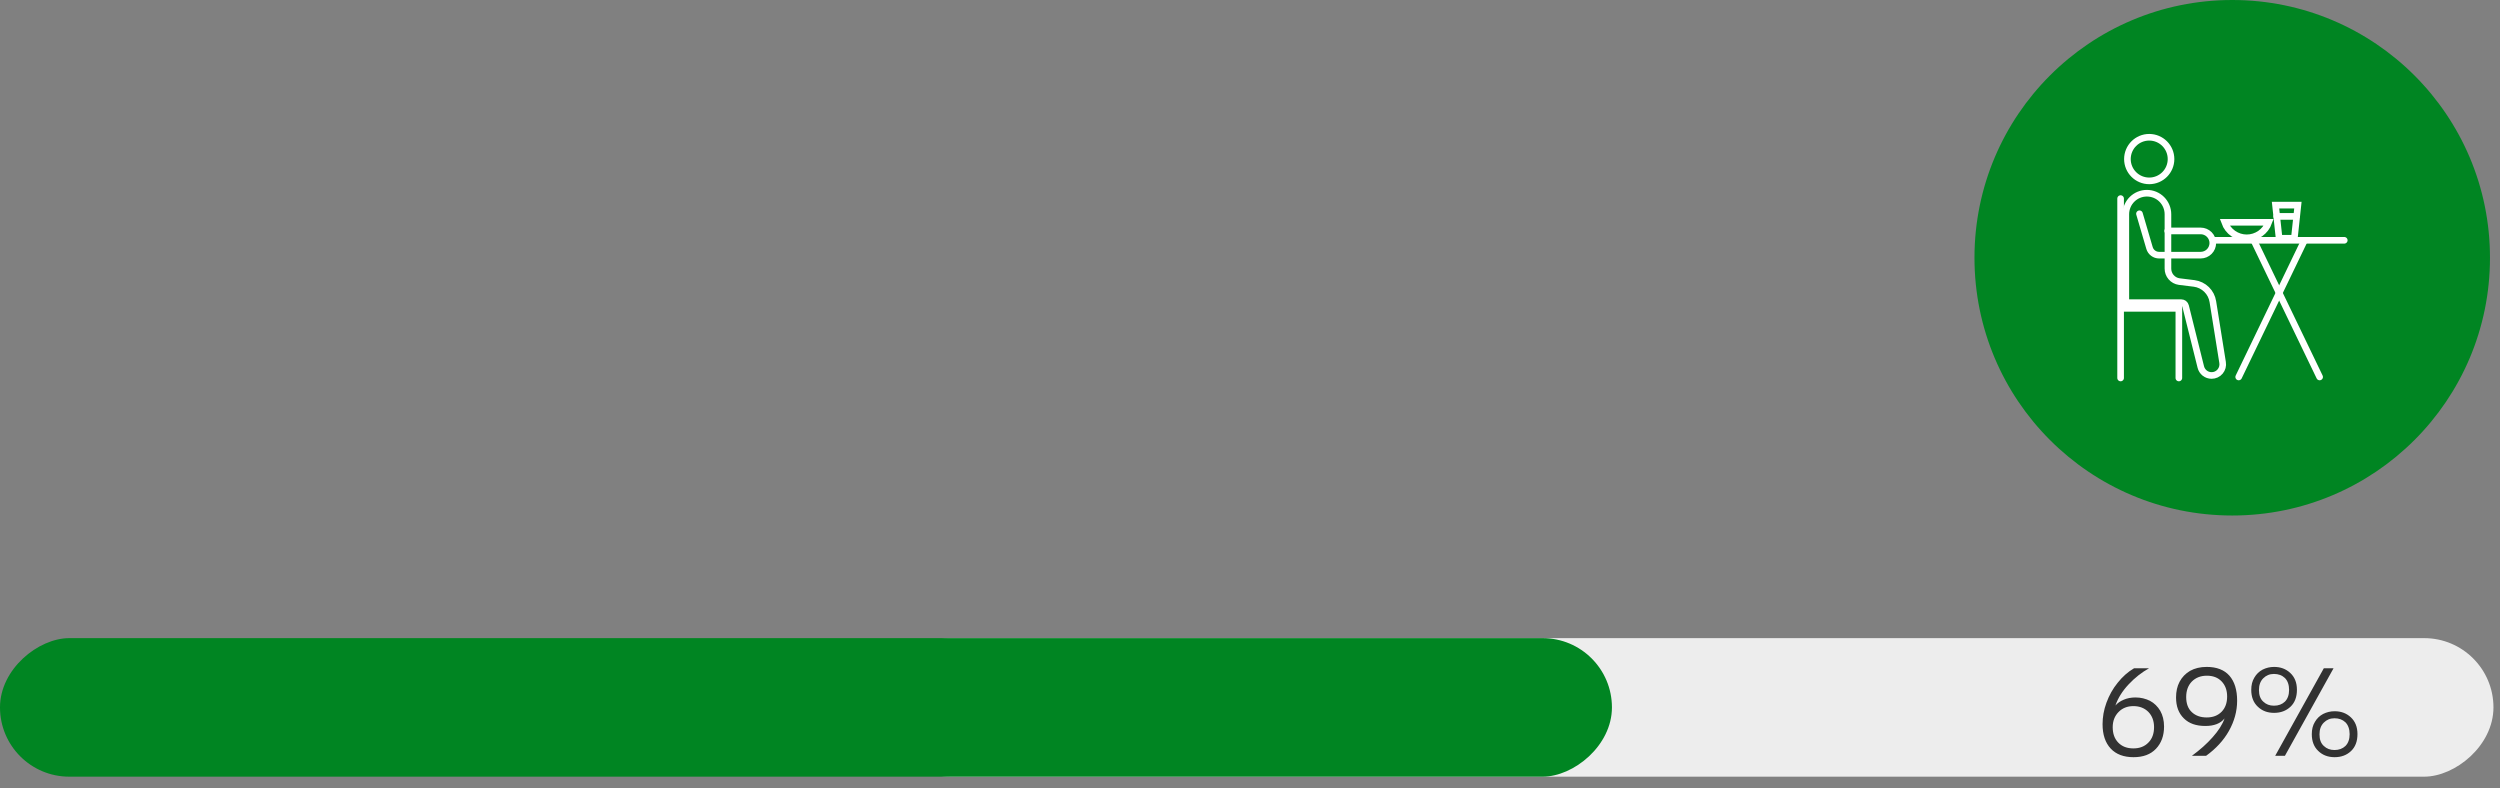 <svg width="333" height="105" viewBox="0 0 333 105" fill="none" xmlns="http://www.w3.org/2000/svg">
<rect x="0" y="0" width="333" height="105" fill="#808080" stroke="none"/>
<circle cx="297.333" cy="34.333" r="34.333" fill="#008522"/>
<path d="M294.993 32.007H312.257" stroke="white" stroke-width="0.882" stroke-miterlimit="10" stroke-linecap="round"/>
<path d="M298.193 50.212L306.962 32.007" stroke="white" stroke-width="0.882" stroke-miterlimit="10" stroke-linecap="round"/>
<path d="M308.974 50.212L300.205 32.007" stroke="white" stroke-width="0.882" stroke-miterlimit="10" stroke-linecap="round"/>
<path d="M296.324 29.613C296.543 30.218 296.942 30.74 297.468 31.11C297.995 31.479 298.622 31.678 299.265 31.678C299.908 31.678 300.536 31.479 301.062 31.11C301.588 30.74 301.988 30.218 302.206 29.613H296.324Z" stroke="white" stroke-width="0.882" stroke-miterlimit="10" stroke-linecap="round"/>
<path d="M305.607 31.732H303.575L303.099 27.323H306.08L305.607 31.732Z" stroke="white" stroke-width="0.882" stroke-miterlimit="10" stroke-linecap="round"/>
<path d="M303.262 28.824H305.867" stroke="white" stroke-width="0.882" stroke-miterlimit="10" stroke-linecap="round"/>
<path d="M286.277 24.092C287.881 24.092 289.181 22.792 289.181 21.188C289.181 19.584 287.881 18.283 286.277 18.283C284.672 18.283 283.372 19.584 283.372 21.188C283.372 22.792 284.672 24.092 286.277 24.092Z" stroke="white" stroke-width="0.882" stroke-miterlimit="10" stroke-linecap="round"/>
<path d="M282.465 26.451V50.347" stroke="white" stroke-width="0.882" stroke-miterlimit="10" stroke-linecap="round"/>
<path d="M282.618 41.075H290.223V50.347" stroke="white" stroke-width="0.882" stroke-miterlimit="10" stroke-linecap="round"/>
<path d="M283.159 28.539V40.314H290.542C290.676 40.314 290.805 40.358 290.911 40.441C291.016 40.523 291.09 40.639 291.122 40.769L293.144 48.874C293.221 49.198 293.404 49.487 293.665 49.694C293.926 49.901 294.25 50.013 294.583 50.014V50.014C294.799 50.014 295.013 49.968 295.21 49.877C295.407 49.786 295.581 49.653 295.721 49.487C295.86 49.322 295.962 49.127 296.019 48.918C296.076 48.709 296.086 48.49 296.049 48.277L294.753 40.185C294.658 39.566 294.364 38.994 293.916 38.555C293.468 38.117 292.89 37.835 292.269 37.753L290.268 37.506C289.85 37.448 289.467 37.24 289.191 36.92C288.916 36.6 288.766 36.191 288.77 35.769V28.539C288.77 27.796 288.475 27.083 287.949 26.557C287.423 26.031 286.71 25.736 285.966 25.736C285.598 25.735 285.233 25.807 284.892 25.948C284.552 26.089 284.242 26.295 283.982 26.556C283.721 26.816 283.514 27.125 283.373 27.466C283.232 27.806 283.159 28.171 283.159 28.539V28.539Z" stroke="white" stroke-width="0.882" stroke-miterlimit="10" stroke-linecap="round"/>
<path d="M288.739 30.759H293.134C293.562 30.761 293.971 30.932 294.273 31.235C294.575 31.537 294.745 31.947 294.746 32.375V32.375C294.744 32.802 294.574 33.211 294.272 33.513C293.97 33.815 293.561 33.985 293.134 33.987H287.593C287.304 33.987 287.024 33.894 286.793 33.721C286.563 33.548 286.395 33.305 286.314 33.028L284.977 28.473" stroke="white" stroke-width="0.882" stroke-miterlimit="10" stroke-linecap="round"/>
<rect x="332.129" y="85" width="18.452" height="214.71" rx="9.226" transform="rotate(90 332.129 85)" fill="#EDEDED"/>
<path d="M281.142 99.705C281.862 100.479 282.888 100.857 284.184 100.857C285.462 100.857 286.452 100.497 287.172 99.741C287.892 98.985 288.252 97.995 288.252 96.771C288.252 95.961 288.072 95.259 287.748 94.683C287.406 94.107 286.956 93.657 286.38 93.351C285.804 93.063 285.156 92.901 284.454 92.901C283.842 92.901 283.32 93.009 282.87 93.207C282.402 93.405 282.042 93.657 281.772 93.981C282.114 92.973 282.708 92.037 283.536 91.155C284.364 90.273 285.282 89.553 286.254 89.013H284.256C283.428 89.499 282.708 90.147 282.078 90.939C281.43 91.731 280.944 92.613 280.584 93.585C280.224 94.557 280.062 95.511 280.062 96.465C280.062 97.851 280.422 98.931 281.142 99.705ZM286.164 98.913C285.66 99.435 284.994 99.687 284.166 99.687C283.32 99.687 282.654 99.435 282.15 98.913C281.646 98.391 281.412 97.707 281.412 96.861C281.412 96.051 281.664 95.385 282.186 94.845C282.69 94.323 283.356 94.053 284.166 94.053C284.994 94.053 285.66 94.323 286.164 94.827C286.668 95.349 286.92 96.033 286.92 96.861C286.92 97.725 286.668 98.409 286.164 98.913ZM294.728 98.193C293.972 99.057 293.036 99.885 291.956 100.677H293.846C295.142 99.741 296.168 98.643 296.888 97.365C297.608 96.087 297.986 94.737 297.986 93.333C297.986 91.893 297.644 90.795 296.96 90.003C296.276 89.229 295.268 88.833 293.936 88.833C293.072 88.833 292.334 89.013 291.722 89.355C291.11 89.715 290.642 90.201 290.318 90.813C289.994 91.425 289.85 92.127 289.85 92.901C289.85 94.089 290.192 95.007 290.894 95.691C291.578 96.375 292.532 96.699 293.756 96.699C294.908 96.699 295.772 96.375 296.312 95.691C296.024 96.519 295.484 97.347 294.728 98.193ZM295.916 94.809C295.412 95.313 294.764 95.565 293.936 95.565C293.108 95.565 292.46 95.331 291.956 94.863C291.452 94.395 291.2 93.729 291.2 92.847C291.2 91.983 291.452 91.299 291.956 90.777C292.46 90.273 293.126 90.003 293.954 90.003C294.782 90.003 295.43 90.255 295.916 90.759C296.402 91.263 296.654 91.929 296.654 92.775C296.654 93.639 296.402 94.305 295.916 94.809ZM300.731 94.125C301.307 94.683 302.027 94.953 302.909 94.953C303.791 94.953 304.511 94.683 305.087 94.143C305.663 93.603 305.951 92.847 305.951 91.875C305.951 90.921 305.645 90.183 305.069 89.643C304.493 89.103 303.773 88.833 302.909 88.833C302.351 88.833 301.847 88.959 301.379 89.193C300.911 89.445 300.551 89.787 300.281 90.255C299.993 90.723 299.867 91.263 299.867 91.893C299.867 92.829 300.155 93.585 300.731 94.125ZM309.533 89.013L303.053 100.677H304.349L310.829 89.013H309.533ZM304.349 93.459C303.971 93.819 303.485 93.999 302.891 93.999C302.315 93.999 301.847 93.819 301.469 93.459C301.073 93.099 300.893 92.595 300.893 91.911C300.893 91.263 301.073 90.741 301.469 90.345C301.847 89.967 302.315 89.769 302.891 89.769C303.485 89.769 303.971 89.949 304.349 90.309C304.709 90.669 304.907 91.209 304.907 91.893C304.907 92.577 304.709 93.099 304.349 93.459ZM308.795 100.029C309.371 100.587 310.091 100.857 310.973 100.857C311.855 100.857 312.575 100.587 313.151 100.047C313.727 99.507 314.015 98.751 314.015 97.779C314.015 96.825 313.709 96.087 313.133 95.547C312.557 95.007 311.837 94.737 310.973 94.737C310.415 94.737 309.911 94.863 309.443 95.097C308.975 95.349 308.615 95.691 308.345 96.159C308.057 96.627 307.931 97.167 307.931 97.797C307.931 98.733 308.219 99.489 308.795 100.029ZM312.413 99.363C312.035 99.723 311.549 99.903 310.955 99.903C310.379 99.903 309.911 99.723 309.533 99.363C309.137 99.003 308.957 98.499 308.957 97.815C308.957 97.167 309.137 96.645 309.533 96.249C309.911 95.871 310.379 95.673 310.955 95.673C311.549 95.673 312.035 95.853 312.413 96.213C312.773 96.573 312.971 97.113 312.971 97.797C312.971 98.481 312.773 99.003 312.413 99.363Z" fill="#323232"/>
<rect x="214.71" y="85" width="18.452" height="214.71" rx="9.226" transform="rotate(90 214.71 85)" fill="#008522"/>
</svg>
